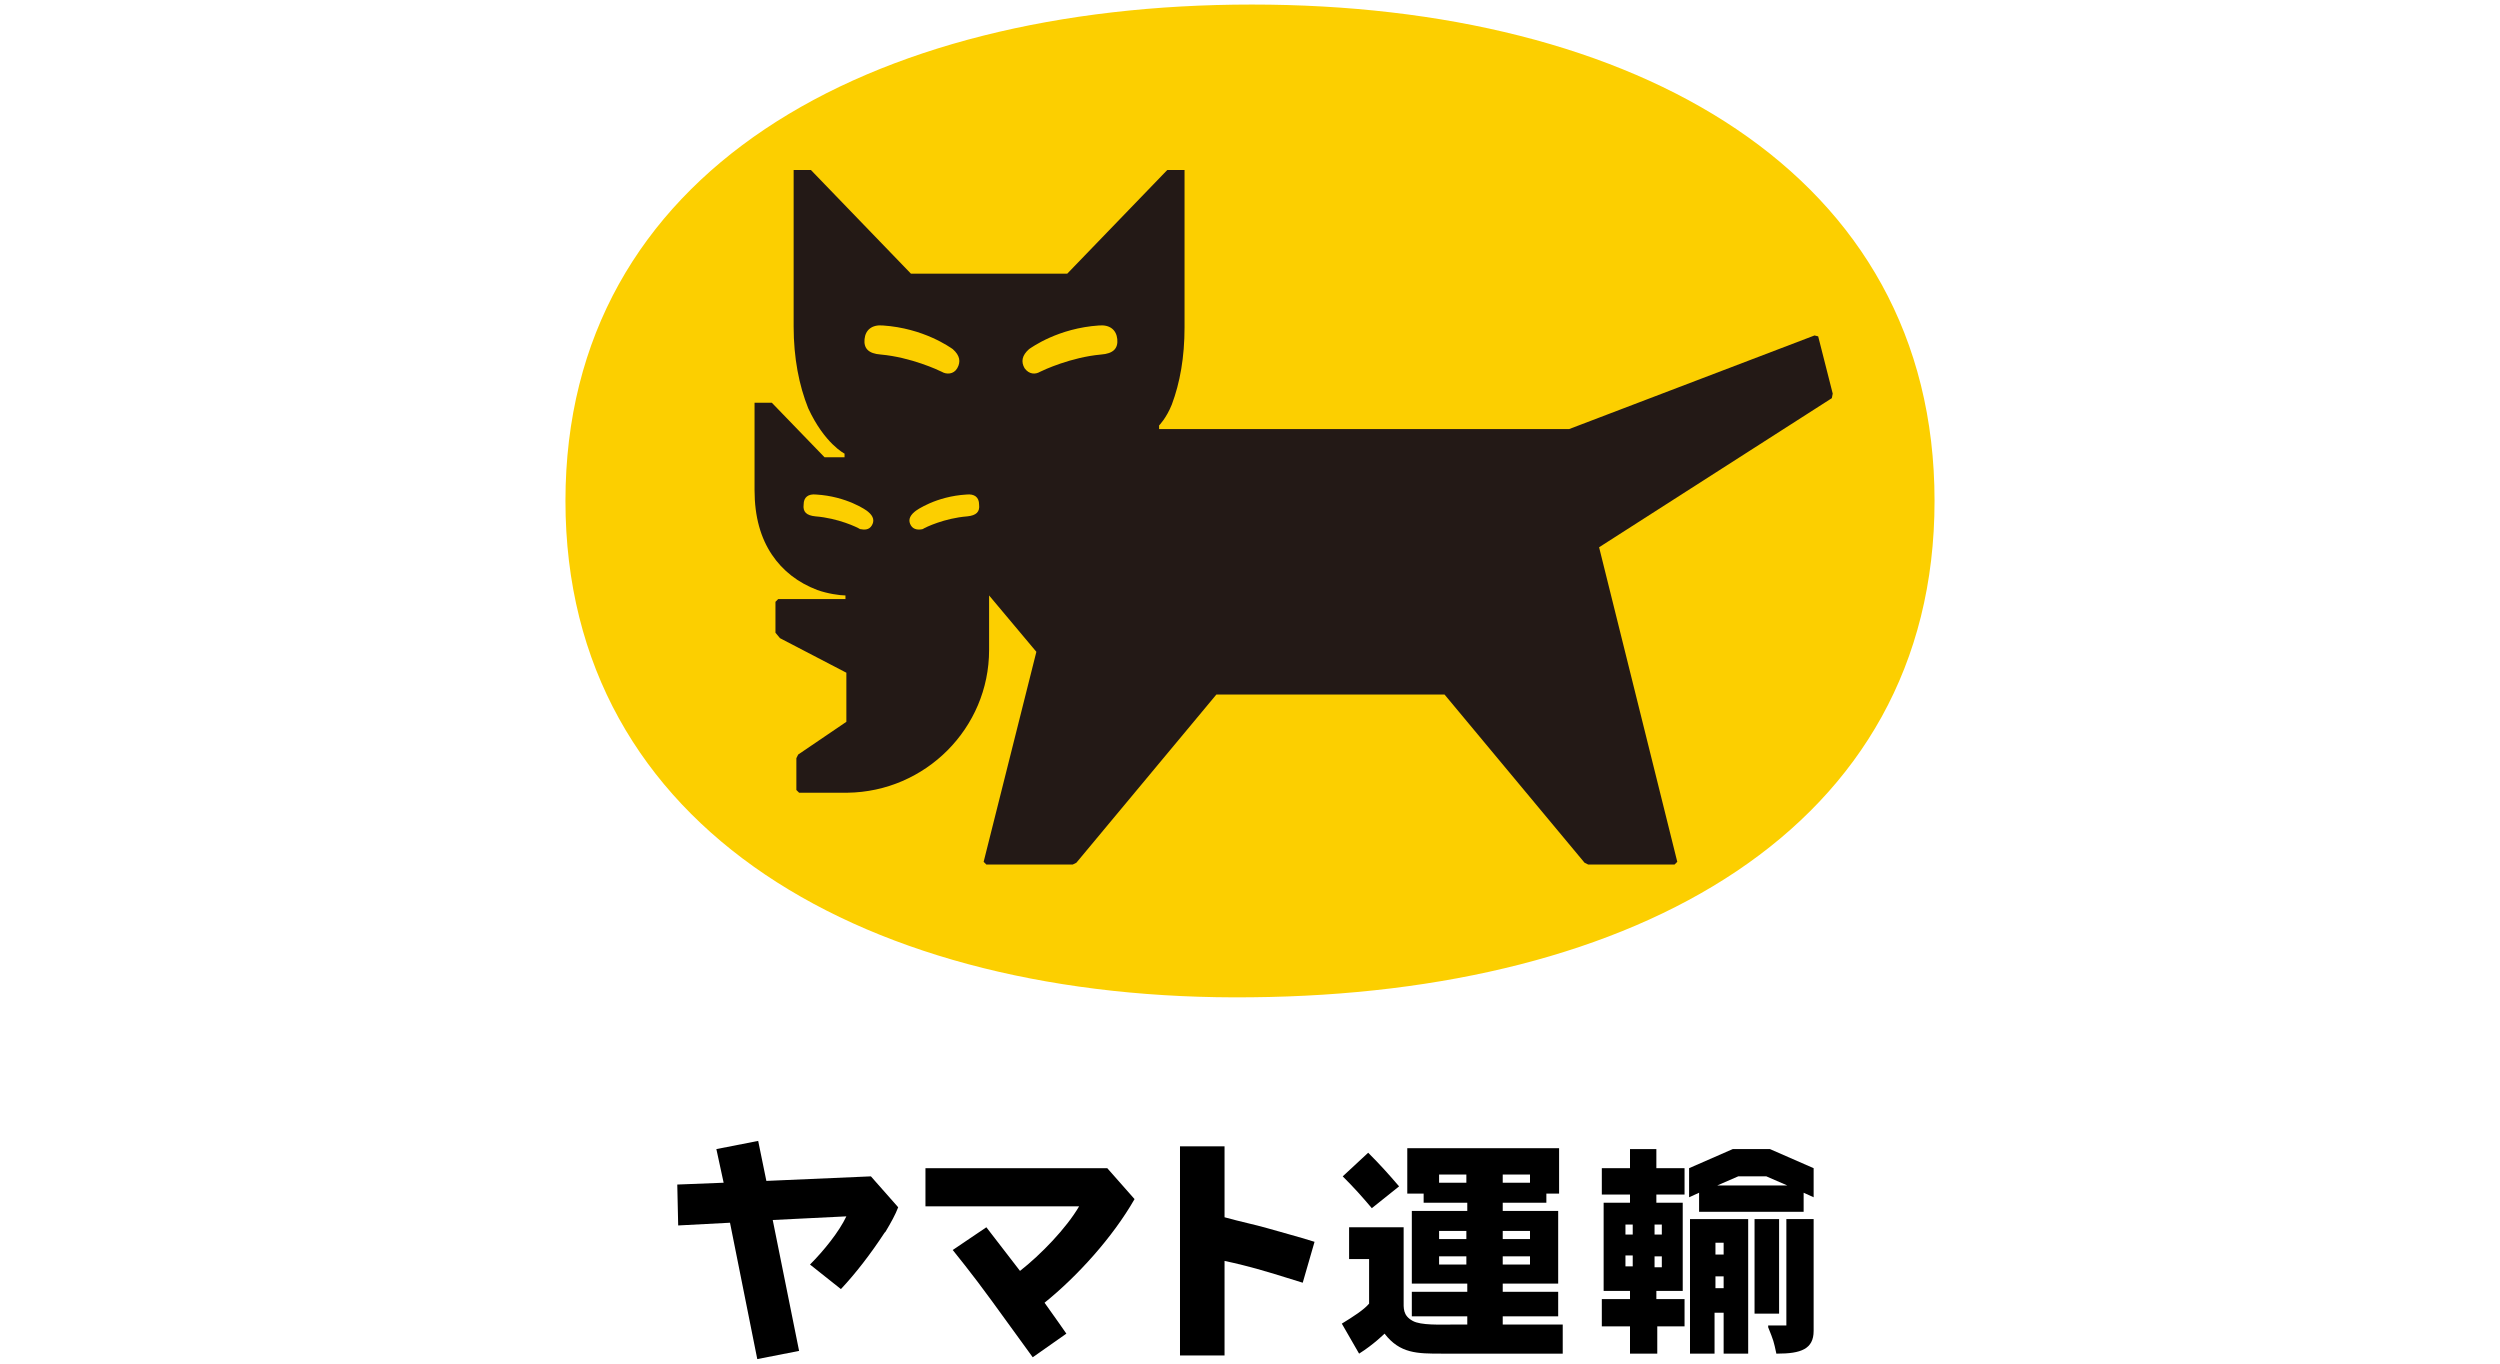 <?xml version="1.0" encoding="utf-8"?>
<!-- Generator: Adobe Illustrator 25.2.1, SVG Export Plug-In . SVG Version: 6.00 Build 0)  -->
<svg version="1.1" id="Layer_1" xmlns="http://www.w3.org/2000/svg" xmlns:xlink="http://www.w3.org/1999/xlink" x="0px" y="0px"
	 viewBox="0 0 275 150" style="enable-background:new 0 0 275 150;" xml:space="preserve">
<style type="text/css">
	.st0{fill:#FCCF00;}
	.st1{fill:#231916;}
</style>
<g>
	<g>
		<path d="M153.9,130.5c-1.2-1.4-2.1-2.4-3.4-3.7l-2.8,2.6c1.3,1.3,2.1,2.2,3.2,3.5L153.9,130.5z"/>
		<path d="M152.3,146.7c1.7,2.2,3.6,2.2,6.3,2.2h13.3v-3.2h-6.6v-0.9h6.1v-2.7h-6.1v-0.9h6.1v-8h-6.1v-0.9h4.8v-1h1.4v-5h-16.7v5
			h1.8v1h4.8v0.9h-6.1v8h6.1v0.9h-6.1v2.7h6.1v0.9h-1.5c-1.5,0-3.6,0.1-4.5-0.4c-1.1-0.6-1-1.4-1-2.3v-8h-6v3.5h2.2v4.9
			c-0.6,0.7-1.7,1.4-3,2.2l1.9,3.3C151.1,147.9,152.3,146.7,152.3,146.7z M165.3,129.2h3v0.9h-3V129.2z M165.3,135.4h3v0.9h-3V135.4
			z M165.3,138.2h3v0.9h-3V138.2z M158.3,130.1v-0.9h3v0.9H158.3z M158.3,135.4h3v0.9h-3V135.4z M158.3,139.1v-0.9h3v0.9H158.3z"/>
		<g>
			<rect x="193" y="134.1" width="2.7" height="10.4"/>
			<path d="M188.7,144.4h0.9v4.5h2.7v-14.8h-6.4v14.8h2.7V144.4z M188.7,136.7h0.9v1.3h-0.9V136.7z M188.7,140.4h0.9v1.3h-0.9V140.4
				z"/>
			<path d="M179.4,148.9h2.9v-3h3v-3h-3.1V142h2.9v-9.7h-2.9v-0.9h3.1v-2.9h-3.1v-2.1h-2.9v2.1h-3.1v2.9h3.1v0.9h-2.9v9.7h2.9v0.9
				h-3.1v3h3.1V148.9z M182,134.7h0.8v1.1H182V134.7z M182,138.2h0.8v1.2H182V138.2z M178.8,134.7h0.8v1.1h-0.8V134.7z M178.8,139.3
				v-1.2h0.8v1.2H178.8z"/>
			<path d="M187.1,133.3h11.3v-2.1l1.1,0.5v-3.2l-4.8-2.1h-4.1l-4.8,2.1v3.2l1.1-0.5V133.3z M191.2,129.4h3.1l2.3,1h-7.7
				L191.2,129.4z"/>
			<path d="M195.5,148.9c2.6,0,4-0.5,4-2.5v-12.3h-3v11.7h-2v0.2c0.6,1.5,0.6,1.5,0.9,2.9H195.5z"/>
		</g>
		<path d="M74.6,134.8l5.7-0.3l3,15l4.6-0.9l-2.9-14.4l8.1-0.4c-0.8,1.7-2.5,3.8-4,5.3l3.4,2.7c1.6-1.7,3.3-3.9,4.8-6.2l0.1-0.1
			c0.6-1,1.1-1.9,1.4-2.7l-3-3.4h0l-11.5,0.5l-0.9-4.4l-4.6,0.9l0.8,3.7l-5.1,0.2L74.6,134.8z"/>
		<path d="M134.7,139.2v-0.5c1.4,0.3,2.6,0.6,4,1c2.1,0.6,3.9,1.2,4.6,1.4l1.3-4.5c-1.9-0.6-3.5-1-5.2-1.5c-1.4-0.4-2.9-0.7-4.7-1.2
			v-7.8h-4.9v23h4.9V139.2z"/>
		<path d="M112.2,139.8c-1.7-2.2-3.7-4.8-3.7-4.8l-3.7,2.5c0,0,2.2,2.7,4.3,5.6c1.1,1.5,4.5,6.2,4.5,6.2l3.7-2.6
			c-0.4-0.6-1.2-1.7-2.4-3.4c3.6-2.9,7.5-7.2,9.9-11.4l-3-3.4h-20v4.2h16.9C117.3,135.1,114.5,138,112.2,139.8z"/>
	</g>
	<g>
		<g>
			<g>
				<path class="st0" d="M62.2,55.1c0-36.3,33.4-54.6,75.5-54.6s75.1,18.4,75.1,54.6s-33,54.2-75.1,54.6
					C95.6,110.2,62.2,91.4,62.2,55.1z"/>
				<path class="st1" d="M201.6,43.3l-1.6-6.3l-0.4-0.1l-27,10.3h-45h-0.1v-0.4c0,0,0.8-0.8,1.4-2.3c0.9-2.4,1.4-5.2,1.4-8.5V18.7
					h-1.9l-11,11.4h-17.2l-11-11.4h-1.9v17.2c0,3.5,0.6,6.5,1.6,9c1.8,3.9,4,5,4,5v0.4h-0.3h-1.9l-5.8-6h-1.9v9.6
					c0,3,0.7,5.3,1.9,7.1c1.2,1.8,2.9,3.1,5,3.9c1.1,0.4,2.5,0.6,3.1,0.6v0.4h-7.4l-0.3,0.3v3.4l0.5,0.6l7.3,3.8v5.4L87.8,83
					l-0.2,0.4v3.5l0.3,0.3h5.3c8.6-0.1,15.6-7.1,15.6-15.7v-6l5.2,6.2l-5.8,23.1l0.3,0.3h9.5l0.4-0.2l15.4-18.5l25.1,0l15.4,18.5
					l0.4,0.2h9.5l0.3-0.3l-8.6-34.6l25.6-16.4L201.6,43.3z"/>
				<path class="st0" d="M112.7,40.5c-0.4-0.7-0.3-1.4,0.5-2.1c0.3-0.2,3.2-2.3,7.7-2.6c1.2-0.1,1.9,0.5,2,1.5
					c0.1,1-0.4,1.6-1.8,1.7c-3.3,0.3-6.3,1.7-6.7,1.9C113.9,41.2,113.2,41.2,112.7,40.5z"/>
				<path class="st0" d="M105.3,40.5c0.4-0.7,0.3-1.4-0.5-2.1c-0.3-0.2-3.2-2.3-7.7-2.6c-1.2-0.1-1.9,0.5-2,1.5
					c-0.1,1,0.4,1.6,1.8,1.7c3.3,0.3,6.3,1.7,6.7,1.9C104.1,41.2,104.9,41.2,105.3,40.5z"/>
				<path class="st0" d="M100.2,57.8c-0.3-0.5-0.2-1,0.4-1.5c0.2-0.2,2.4-1.7,5.7-1.9c0.9-0.1,1.4,0.3,1.4,1.1
					c0.1,0.8-0.3,1.2-1.3,1.3c-2.5,0.2-4.6,1.2-4.9,1.4C101.1,58.3,100.5,58.3,100.2,57.8z"/>
				<path class="st0" d="M95.9,57.8c0.3-0.5,0.2-1-0.4-1.5c-0.2-0.2-2.4-1.7-5.7-1.9c-0.9-0.1-1.4,0.3-1.4,1.1
					c-0.1,0.8,0.3,1.2,1.3,1.3c2.5,0.2,4.6,1.2,4.9,1.4C95.1,58.3,95.6,58.3,95.9,57.8z"/>
			</g>
		</g>
	</g>
</g>
</svg>
